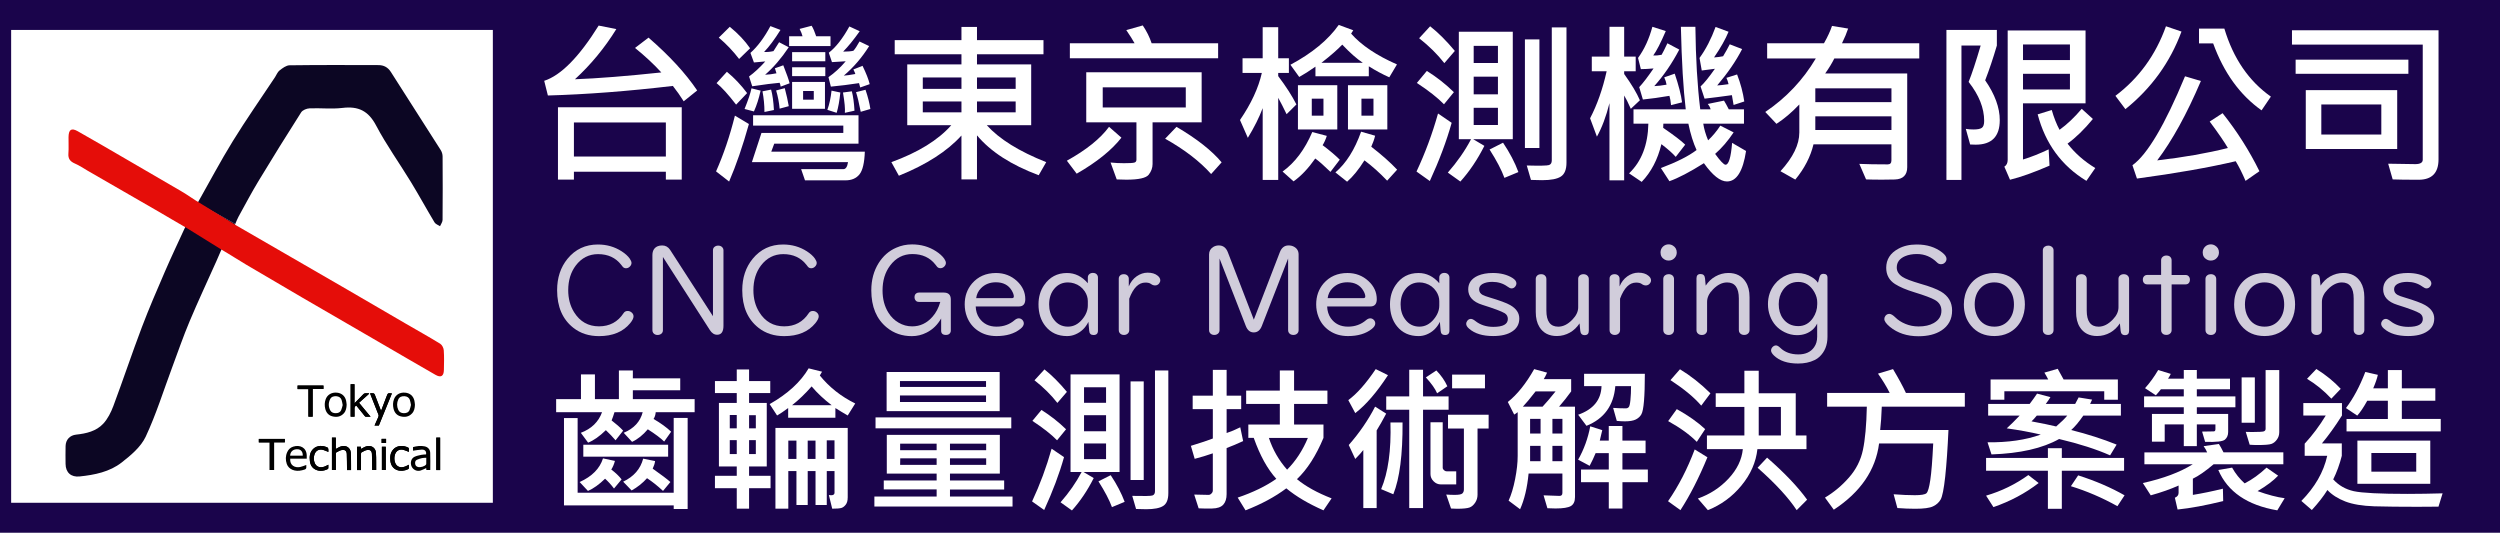 <?xml version="1.0" encoding="utf-8"?>
<!-- Generator: Adobe Illustrator 16.0.0, SVG Export Plug-In . SVG Version: 6.00 Build 0)  -->
<!DOCTYPE svg PUBLIC "-//W3C//DTD SVG 1.1//EN" "http://www.w3.org/Graphics/SVG/1.1/DTD/svg11.dtd">
<svg version="1.1" xmlns="http://www.w3.org/2000/svg" xmlns:xlink="http://www.w3.org/1999/xlink" x="0px" y="0px"
	 width="336.332px" height="71.667px" viewBox="0 0 336.332 71.667" enable-background="new 0 0 336.332 71.667"
	 xml:space="preserve">
<g id="圖層_1">
	<g id="圖層_1_1_">
		<rect x="0" fill="#1A044B" width="336.332" height="71.667"/>
	</g>
	<g>
		<g opacity="0.8">
			<path fill="#FFFFFF" d="M80.438,32.893c1.178,0,2.243,0.303,3.195,0.916c0.488,0.314,0.852,0.646,1.094,0.994
				c0.153,0.227,0.231,0.417,0.231,0.575c0,0.175-0.078,0.346-0.231,0.494c-0.146,0.144-0.317,0.217-0.509,0.217
				c-0.17,0-0.314-0.062-0.428-0.184c-0.018-0.016-0.085-0.109-0.212-0.273c-0.753-0.963-1.79-1.443-3.117-1.443
				c-1.231,0-2.233,0.518-3.007,1.542c-0.675,0.899-1.011,2.003-1.011,3.313c0,1.131,0.265,2.117,0.788,2.957
				c0.796,1.271,1.912,1.904,3.355,1.904c1.425,0,2.528-0.594,3.305-1.775c0.125-0.2,0.31-0.293,0.551-0.293
				c0.198,0,0.379,0.067,0.544,0.211c0.164,0.143,0.246,0.318,0.246,0.521c0,0.235-0.146,0.535-0.443,0.903
				c-0.961,1.172-2.36,1.749-4.201,1.749c-1.348,0-2.499-0.369-3.451-1.116c-1.458-1.144-2.186-2.831-2.186-5.063
				c0-1.668,0.463-3.078,1.396-4.223C77.395,33.533,78.762,32.893,80.438,32.893z"/>
			<path fill="#FFFFFF" d="M95.917,42.539v-8.876c0-0.176,0.059-0.318,0.179-0.429c0.144-0.125,0.318-0.192,0.527-0.192
				c0.27,0,0.472,0.105,0.605,0.298c0.066,0.091,0.102,0.202,0.102,0.319v10.166c0,0.805-0.285,1.209-0.854,1.209
				c-0.383,0-0.711-0.209-0.978-0.632l-6.314-9.83v9.849c0,0.186-0.063,0.338-0.188,0.455c-0.148,0.125-0.327,0.189-0.535,0.189
				c-0.253,0-0.444-0.096-0.584-0.279c-0.069-0.103-0.107-0.217-0.107-0.363V34.333c0-0.604,0.238-1.007,0.716-1.208
				c0.171-0.068,0.369-0.105,0.601-0.105c0.448,0,0.804,0.201,1.063,0.59L95.917,42.539z"/>
			<path fill="#FFFFFF" d="M105.352,32.893c1.179,0,2.246,0.303,3.198,0.916c0.487,0.314,0.854,0.646,1.093,0.994
				c0.153,0.227,0.231,0.417,0.231,0.575c0,0.175-0.078,0.346-0.231,0.494c-0.146,0.144-0.317,0.217-0.509,0.217
				c-0.169,0-0.313-0.062-0.428-0.184c-0.017-0.016-0.087-0.109-0.212-0.273c-0.752-0.963-1.79-1.443-3.116-1.443
				c-1.233,0-2.233,0.518-3.01,1.542c-0.674,0.899-1.01,2.003-1.01,3.313c0,1.131,0.263,2.117,0.79,2.957
				c0.792,1.271,1.911,1.904,3.354,1.904c1.425,0,2.524-0.594,3.303-1.775c0.127-0.2,0.311-0.293,0.551-0.293
				c0.198,0,0.379,0.067,0.542,0.211c0.164,0.143,0.247,0.318,0.247,0.521c0,0.235-0.15,0.535-0.443,0.903
				c-0.959,1.172-2.359,1.749-4.202,1.749c-1.348,0-2.499-0.369-3.453-1.116c-1.458-1.144-2.188-2.831-2.188-5.063
				c0-1.668,0.467-3.078,1.399-4.223C102.313,33.533,103.676,32.893,105.352,32.893z"/>
			<path fill="#FFFFFF" d="M126.502,40.619h-2.876c-0.16,0-0.29-0.041-0.396-0.145c-0.132-0.129-0.197-0.294-0.197-0.504
				c0-0.262,0.105-0.442,0.312-0.547c0.083-0.041,0.176-0.063,0.281-0.063h3.346c0.63,0,0.944,0.31,0.944,0.938v4.188
				c0,0.104-0.023,0.196-0.074,0.279c-0.109,0.199-0.304,0.296-0.583,0.296c-0.427,0-0.644-0.192-0.644-0.575v-1.646
				c-0.478,0.854-1.13,1.49-1.956,1.904c-0.626,0.321-1.288,0.478-1.989,0.478c-1.293,0-2.414-0.382-3.355-1.153
				c-1.398-1.133-2.096-2.799-2.096-5.005c0-1.403,0.331-2.628,0.993-3.683c0.598-0.943,1.38-1.634,2.351-2.053
				c0.674-0.301,1.389-0.448,2.146-0.448c1.194,0,2.269,0.307,3.221,0.924c0.484,0.311,0.847,0.646,1.095,0.993
				c0.153,0.222,0.229,0.414,0.229,0.576c0,0.174-0.077,0.342-0.229,0.494c-0.148,0.143-0.319,0.215-0.51,0.215
				c-0.177,0-0.32-0.062-0.436-0.183c-0.013-0.021-0.082-0.114-0.215-0.276c-0.744-0.963-1.782-1.445-3.115-1.445
				c-1.233,0-2.232,0.517-3,1.549c-0.681,0.901-1.019,2.021-1.019,3.344c0,1.163,0.266,2.162,0.791,2.993
				c0.355,0.579,0.813,1.027,1.374,1.348c0.56,0.327,1.167,0.496,1.823,0.496c1.074,0,1.989-0.441,2.744-1.309
				C125.923,42.082,126.268,41.421,126.502,40.619z"/>
			<path fill="#FFFFFF" d="M131.264,41.226c0.021,0.605,0.181,1.127,0.479,1.561c0.537,0.771,1.311,1.158,2.323,1.158
				c0.938,0,1.754-0.287,2.449-0.888c0.185-0.151,0.363-0.229,0.544-0.229c0.184,0,0.339,0.067,0.479,0.209
				c0.131,0.137,0.197,0.295,0.197,0.485c0,0.241-0.152,0.481-0.463,0.728c-0.81,0.646-1.881,0.963-3.215,0.963
				c-0.954,0-1.781-0.238-2.479-0.713c-0.687-0.463-1.183-1.09-1.49-1.879c-0.202-0.521-0.304-1.08-0.304-1.676
				c0-1.094,0.328-2.029,0.987-2.806c0.811-0.937,1.885-1.41,3.224-1.41c1.095,0,2.032,0.358,2.813,1.076
				c0.75,0.688,1.128,1.506,1.128,2.444c0,0.648-0.286,0.979-0.854,0.979L131.264,41.226L131.264,41.226z M131.327,40.111h4.801
				c0.177,0,0.266-0.072,0.266-0.222c0-0.22-0.095-0.488-0.281-0.804c-0.442-0.742-1.156-1.109-2.136-1.109
				c-0.814,0-1.485,0.271-2.006,0.805C131.613,39.142,131.398,39.587,131.327,40.111z"/>
			<path fill="#FFFFFF" d="M146.348,38.104v-0.772c0-0.164,0.053-0.297,0.156-0.41c0.132-0.137,0.306-0.209,0.524-0.209
				c0.302,0,0.511,0.119,0.624,0.351c0.041,0.08,0.059,0.174,0.059,0.274v7.142c0,0.394-0.199,0.591-0.602,0.591
				c-0.355,0-0.547-0.189-0.575-0.561l-0.106-1.207c-0.395,0.804-0.983,1.369-1.767,1.691c-0.352,0.147-0.719,0.221-1.104,0.221
				c-1.22,0-2.187-0.438-2.899-1.318c-0.632-0.781-0.946-1.762-0.946-2.947c0-0.992,0.252-1.851,0.754-2.591
				c0.745-1.088,1.771-1.629,3.073-1.629C144.629,36.726,145.563,37.191,146.348,38.104z M146.348,41.089v-0.572
				c0-0.462-0.137-0.898-0.412-1.316c-0.351-0.525-0.828-0.887-1.43-1.076c-0.273-0.086-0.55-0.131-0.831-0.131
				c-0.741,0-1.344,0.274-1.816,0.828c-0.478,0.555-0.716,1.264-0.716,2.131c0,0.781,0.201,1.448,0.602,1.994
				c0.48,0.664,1.128,0.997,1.931,0.997c0.729,0,1.368-0.321,1.915-0.972C146.093,42.373,146.348,41.75,146.348,41.089z"/>
			<path fill="#FFFFFF" d="M151.921,40.184v4.235c0,0.16-0.052,0.297-0.156,0.412c-0.137,0.152-0.325,0.232-0.557,0.232
				c-0.255,0-0.449-0.096-0.583-0.273c-0.078-0.099-0.115-0.225-0.115-0.373v-6.935c0-0.11,0.024-0.204,0.073-0.292
				c0.124-0.201,0.322-0.303,0.603-0.303c0.253,0,0.441,0.088,0.568,0.262c0.068,0.096,0.106,0.205,0.106,0.338v1.047
				c0.229-0.572,0.578-1.018,1.046-1.352c0.473-0.332,0.968-0.5,1.481-0.5c0.57,0,1.021,0.133,1.348,0.402
				c0.241,0.192,0.361,0.401,0.361,0.633c0,0.15-0.057,0.297-0.171,0.436c-0.143,0.167-0.319,0.247-0.534,0.247
				c-0.186,0-0.373-0.063-0.561-0.205c-0.169-0.125-0.412-0.181-0.73-0.181C153.182,38.011,152.458,38.735,151.921,40.184z"/>
			<path fill="#FFFFFF" d="M164.069,34.779v9.639c0,0.158-0.051,0.297-0.154,0.414c-0.137,0.15-0.325,0.229-0.562,0.229
				c-0.25,0-0.444-0.097-0.581-0.272c-0.078-0.099-0.114-0.223-0.114-0.371V34.235c0-0.443,0.192-0.78,0.574-1.017
				c0.22-0.132,0.468-0.201,0.741-0.201c0.567,0,0.971,0.305,1.208,0.909l3.499,9.078l3.501-9.078
				c0.236-0.604,0.627-0.909,1.168-0.909c0.271,0,0.502,0.053,0.699,0.156c0.438,0.227,0.657,0.584,0.657,1.062v10.183
				c0,0.182-0.062,0.332-0.188,0.455c-0.132,0.125-0.304,0.188-0.519,0.188c-0.271,0-0.474-0.099-0.607-0.296
				c-0.063-0.102-0.098-0.212-0.098-0.35v-9.639l-3.537,9.081c-0.223,0.576-0.586,0.864-1.084,0.864
				c-0.488,0-0.844-0.288-1.069-0.864L164.069,34.779z"/>
			<path fill="#FFFFFF" d="M178.545,41.226c0.022,0.605,0.183,1.127,0.477,1.561c0.539,0.771,1.314,1.158,2.327,1.158
				c0.938,0,1.754-0.287,2.45-0.888c0.181-0.151,0.365-0.229,0.543-0.229c0.181,0,0.341,0.067,0.478,0.209
				c0.134,0.137,0.197,0.295,0.197,0.485c0,0.241-0.154,0.481-0.458,0.728c-0.813,0.646-1.882,0.963-3.214,0.963
				c-0.953,0-1.784-0.238-2.484-0.713c-0.684-0.463-1.181-1.09-1.484-1.879c-0.205-0.521-0.307-1.08-0.307-1.676
				c0-1.094,0.33-2.029,0.988-2.806c0.812-0.937,1.885-1.41,3.224-1.41c1.097,0,2.033,0.358,2.813,1.076
				c0.751,0.688,1.126,1.506,1.126,2.444c0,0.648-0.286,0.979-0.854,0.979L178.545,41.226L178.545,41.226z M178.612,40.111h4.802
				c0.176,0,0.263-0.072,0.263-0.222c0-0.22-0.092-0.488-0.279-0.804c-0.443-0.742-1.155-1.109-2.139-1.109
				c-0.815,0-1.484,0.271-2.005,0.805C178.898,39.142,178.682,39.587,178.612,40.111z"/>
			<path fill="#FFFFFF" d="M193.631,38.104v-0.772c0-0.164,0.053-0.297,0.16-0.41c0.129-0.137,0.303-0.209,0.524-0.209
				c0.302,0,0.504,0.119,0.622,0.351c0.038,0.08,0.058,0.174,0.058,0.274v7.142c0,0.394-0.201,0.591-0.599,0.591
				c-0.357,0-0.555-0.189-0.58-0.561l-0.106-1.207c-0.396,0.804-0.982,1.369-1.764,1.691c-0.353,0.147-0.721,0.221-1.104,0.221
				c-1.221,0-2.188-0.438-2.9-1.318c-0.63-0.781-0.942-1.762-0.942-2.947c0-0.992,0.25-1.851,0.754-2.591
				c0.744-1.088,1.771-1.629,3.074-1.629C191.912,36.726,192.849,37.191,193.631,38.104z M193.631,41.089v-0.572
				c0-0.462-0.138-0.898-0.412-1.316c-0.351-0.525-0.827-0.887-1.429-1.076c-0.276-0.086-0.555-0.131-0.83-0.131
				c-0.74,0-1.348,0.274-1.818,0.828c-0.475,0.555-0.716,1.264-0.716,2.131c0,0.781,0.198,1.448,0.602,1.994
				c0.481,0.664,1.127,0.997,1.932,0.997c0.728,0,1.369-0.321,1.916-0.972C193.379,42.373,193.631,41.75,193.631,41.089z"/>
			<path fill="#FFFFFF" d="M200.837,36.726c1.046,0,1.927,0.225,2.636,0.667c0.36,0.228,0.535,0.47,0.535,0.731
				c0,0.146-0.045,0.283-0.14,0.401c-0.133,0.183-0.308,0.277-0.518,0.277c-0.143,0-0.333-0.087-0.568-0.263
				c-0.576-0.414-1.252-0.619-2.023-0.619c-0.531,0-0.967,0.093-1.309,0.281c-0.308,0.176-0.458,0.414-0.458,0.713
				c0,0.342,0.164,0.596,0.491,0.773c0.153,0.08,0.427,0.184,0.824,0.301c1.438,0.43,2.396,0.78,2.878,1.063
				c0.808,0.466,1.212,1.068,1.212,1.801c0,0.743-0.313,1.318-0.941,1.732c-0.622,0.422-1.484,0.625-2.579,0.625
				c-1.4,0-2.478-0.33-3.239-0.994c-0.257-0.215-0.387-0.442-0.387-0.659c0-0.128,0.044-0.257,0.132-0.374
				c0.13-0.191,0.302-0.281,0.509-0.281c0.151,0,0.354,0.096,0.592,0.284c0.66,0.526,1.469,0.789,2.428,0.789
				c1.296,0,1.944-0.354,1.944-1.063c0-0.332-0.135-0.586-0.416-0.767c-0.426-0.257-1.427-0.632-3.019-1.134
				c-1.26-0.395-1.896-1.092-1.896-2.084c0-0.836,0.438-1.445,1.311-1.838C199.382,36.85,200.05,36.726,200.837,36.726z"/>
			<path fill="#FFFFFF" d="M212.5,43.507c-0.345,0.521-0.772,0.935-1.282,1.228c-0.56,0.315-1.152,0.472-1.774,0.472
				c-1.053,0-1.828-0.401-2.335-1.205c-0.334-0.533-0.5-1.217-0.5-2.039v-4.447c0-0.109,0.025-0.209,0.08-0.305
				c0.129-0.215,0.341-0.324,0.644-0.324c0.26,0,0.454,0.086,0.589,0.27c0.081,0.1,0.117,0.221,0.117,0.363v4.264
				c0,1.443,0.531,2.164,1.598,2.164c0.654,0,1.297-0.32,1.911-0.963c0.512-0.525,0.77-1.076,0.77-1.641v-3.826
				c0-0.166,0.051-0.307,0.164-0.421c0.138-0.14,0.314-0.21,0.542-0.21c0.271,0,0.479,0.096,0.614,0.292
				c0.07,0.096,0.109,0.204,0.109,0.339v6.975c0,0.393-0.186,0.592-0.555,0.592c-0.357,0-0.549-0.192-0.592-0.578L212.5,43.507z"/>
			<path fill="#FFFFFF" d="M217.951,40.184v4.235c0,0.16-0.05,0.297-0.155,0.412c-0.138,0.152-0.324,0.232-0.558,0.232
				c-0.256,0-0.449-0.096-0.591-0.273c-0.068-0.099-0.107-0.225-0.107-0.373v-6.935c0-0.11,0.018-0.204,0.07-0.292
				c0.117-0.201,0.323-0.303,0.602-0.303c0.249,0,0.44,0.088,0.568,0.262c0.071,0.096,0.105,0.205,0.105,0.338v1.047
				c0.229-0.572,0.578-1.018,1.041-1.352c0.471-0.332,0.966-0.5,1.483-0.5c0.567,0,1.018,0.133,1.343,0.402
				c0.243,0.192,0.367,0.401,0.367,0.633c0,0.15-0.058,0.297-0.177,0.436c-0.143,0.167-0.32,0.247-0.531,0.247
				c-0.188,0-0.372-0.063-0.56-0.205c-0.17-0.12-0.414-0.178-0.735-0.178C219.214,38.011,218.487,38.735,217.951,40.184z"/>
			<path fill="#FFFFFF" d="M224.486,32.874c0.197,0,0.388,0.053,0.569,0.164c0.351,0.212,0.523,0.522,0.523,0.927
				c0,0.281-0.093,0.523-0.277,0.732c-0.22,0.244-0.491,0.359-0.823,0.359c-0.185,0-0.35-0.037-0.504-0.121
				c-0.387-0.209-0.579-0.53-0.579-0.967c0-0.316,0.109-0.586,0.334-0.799C223.946,32.972,224.195,32.874,224.486,32.874z
				 M225.21,37.533v6.87c0,0.138-0.031,0.257-0.109,0.364c-0.128,0.197-0.335,0.297-0.614,0.297c-0.274,0-0.483-0.102-0.625-0.297
				c-0.06-0.107-0.099-0.225-0.099-0.364v-6.87c0-0.214,0.083-0.385,0.253-0.506c0.134-0.095,0.29-0.143,0.47-0.143
				c0.209,0,0.385,0.061,0.521,0.178C225.143,37.191,225.21,37.352,225.21,37.533z"/>
			<path fill="#FFFFFF" d="M229.472,38.428c0.35-0.526,0.77-0.935,1.286-1.226c0.557-0.318,1.149-0.478,1.775-0.478
				c1.045,0,1.823,0.409,2.331,1.218c0.338,0.53,0.506,1.208,0.506,2.027v4.447c0,0.123-0.03,0.221-0.081,0.315
				c-0.138,0.222-0.354,0.33-0.646,0.33c-0.259,0-0.454-0.097-0.593-0.272c-0.078-0.1-0.119-0.224-0.119-0.373V40.16
				c0-1.439-0.526-2.164-1.581-2.164c-0.663,0-1.308,0.322-1.921,0.963c-0.515,0.526-0.77,1.08-0.77,1.646v3.815
				c0,0.172-0.054,0.314-0.164,0.429c-0.129,0.146-0.312,0.217-0.54,0.217c-0.279,0-0.482-0.099-0.623-0.296
				c-0.066-0.094-0.101-0.205-0.101-0.35v-6.969c0-0.392,0.187-0.586,0.547-0.586c0.358,0,0.559,0.19,0.6,0.569L229.472,38.428z"/>
			<path fill="#FFFFFF" d="M244.575,38.041l0.203-0.756c0.085-0.304,0.254-0.449,0.511-0.449c0.378,0,0.567,0.168,0.567,0.519v7.967
				c0,1.111-0.362,2.009-1.091,2.688c-0.173,0.164-0.388,0.311-0.653,0.436c-0.641,0.313-1.377,0.461-2.213,0.461
				c-1.422,0-2.508-0.363-3.256-1.091c-0.253-0.249-0.379-0.472-0.379-0.677c0-0.135,0.047-0.268,0.14-0.387
				c0.159-0.188,0.334-0.283,0.526-0.283c0.157,0,0.349,0.105,0.573,0.322c0.606,0.59,1.424,0.888,2.44,0.888
				c0.961,0,1.667-0.323,2.118-0.972c0.276-0.392,0.409-0.854,0.409-1.399v-1.782c-0.151,0.307-0.345,0.575-0.584,0.796
				c-0.572,0.509-1.272,0.767-2.116,0.767c-0.575,0-1.135-0.129-1.673-0.395c-0.942-0.459-1.603-1.195-1.973-2.203
				c-0.186-0.492-0.275-1.02-0.275-1.576c0-1.022,0.302-1.92,0.913-2.682c0.449-0.563,1.003-0.973,1.659-1.232
				c0.453-0.178,0.909-0.27,1.38-0.27c0.735,0,1.396,0.191,1.974,0.568C244.104,37.494,244.36,37.742,244.575,38.041z
				 M244.478,40.919v-0.267c0-0.429-0.123-0.872-0.366-1.319c-0.517-0.934-1.243-1.403-2.186-1.403
				c-0.869,0-1.558,0.364-2.066,1.088c-0.374,0.532-0.564,1.168-0.564,1.899c0,0.75,0.179,1.381,0.539,1.893
				c0.504,0.709,1.198,1.063,2.093,1.063c0.815,0,1.475-0.365,1.979-1.1C244.282,42.21,244.478,41.595,244.478,40.919z"/>
			<path fill="#FFFFFF" d="M257.881,32.893c1.365,0,2.5,0.359,3.417,1.083c0.379,0.3,0.571,0.579,0.571,0.848
				c0,0.186-0.064,0.34-0.189,0.477c-0.146,0.164-0.333,0.242-0.556,0.242c-0.193,0-0.361-0.068-0.506-0.209
				c-0.771-0.771-1.674-1.159-2.722-1.159c-0.612,0-1.147,0.1-1.595,0.288c-0.751,0.32-1.124,0.828-1.124,1.529
				c0,0.495,0.252,0.912,0.747,1.245c0.387,0.267,1.197,0.573,2.425,0.935c1.285,0.363,2.213,0.721,2.782,1.059
				c0.993,0.591,1.492,1.438,1.492,2.549c0,1.168-0.482,2.059-1.447,2.686c-0.797,0.517-1.826,0.77-3.084,0.77
				c-1.528,0-2.813-0.423-3.848-1.271c-0.494-0.406-0.74-0.76-0.74-1.049c0-0.152,0.045-0.287,0.146-0.422
				c0.132-0.175,0.313-0.267,0.533-0.267c0.217,0,0.492,0.164,0.815,0.485c0.347,0.348,0.792,0.633,1.348,0.865
				c0.55,0.227,1.142,0.342,1.771,0.342c0.814,0,1.486-0.149,2.021-0.451c0.692-0.389,1.047-0.938,1.047-1.664
				c0-0.645-0.298-1.137-0.9-1.463c-0.477-0.268-1.384-0.604-2.719-1.014c-1.11-0.336-1.982-0.709-2.622-1.113
				c-0.792-0.51-1.186-1.236-1.186-2.188c0-1.116,0.543-1.972,1.624-2.556C256.083,33.077,256.914,32.893,257.881,32.893z"/>
			<path fill="#FFFFFF" d="M268.315,36.726c1.186,0,2.157,0.391,2.921,1.167c0.778,0.81,1.177,1.825,1.177,3.062
				c0,0.76-0.152,1.444-0.451,2.069c-0.397,0.802-0.983,1.388-1.753,1.769c-0.574,0.281-1.206,0.416-1.908,0.416
				c-1.321,0-2.365-0.463-3.134-1.396c-0.646-0.772-0.964-1.728-0.964-2.862c0-0.857,0.205-1.634,0.61-2.316
				c0.538-0.909,1.327-1.496,2.354-1.766C267.523,36.774,267.911,36.726,268.315,36.726z M268.294,37.992
				c-0.729,0-1.335,0.25-1.822,0.75c-0.539,0.553-0.813,1.293-0.813,2.219c0,0.627,0.139,1.184,0.4,1.674
				c0.485,0.871,1.234,1.311,2.249,1.311c0.799,0,1.45-0.287,1.948-0.888c0.463-0.554,0.686-1.251,0.686-2.097
				c0-0.916-0.268-1.656-0.813-2.219C269.649,38.242,269.035,37.992,268.294,37.992z"/>
			<path fill="#FFFFFF" d="M276.271,33.677v10.741c0,0.158-0.049,0.297-0.154,0.414c-0.135,0.15-0.325,0.229-0.565,0.229
				c-0.276,0-0.485-0.099-0.626-0.296c-0.064-0.094-0.098-0.205-0.098-0.35v-10.74c0-0.205,0.082-0.367,0.252-0.492
				c0.131-0.092,0.289-0.141,0.47-0.141c0.204,0,0.379,0.06,0.521,0.189C276.203,33.339,276.271,33.49,276.271,33.677z"/>
			<path fill="#FFFFFF" d="M285.194,43.507c-0.346,0.521-0.771,0.935-1.281,1.228c-0.563,0.315-1.149,0.472-1.78,0.472
				c-1.05,0-1.826-0.401-2.332-1.205c-0.338-0.533-0.5-1.217-0.5-2.039v-4.447c0-0.109,0.025-0.209,0.08-0.305
				c0.129-0.215,0.341-0.324,0.644-0.324c0.254,0,0.447,0.086,0.593,0.27c0.076,0.1,0.116,0.221,0.116,0.363v4.264
				c0,1.443,0.53,2.164,1.595,2.164c0.655,0,1.297-0.32,1.914-0.963c0.512-0.525,0.763-1.076,0.763-1.641v-3.826
				c0-0.166,0.055-0.307,0.167-0.421c0.137-0.14,0.317-0.21,0.543-0.21c0.271,0,0.478,0.096,0.614,0.292
				c0.065,0.096,0.104,0.204,0.104,0.339v6.975c0,0.393-0.184,0.592-0.552,0.592c-0.355,0-0.55-0.192-0.587-0.578L285.194,43.507z"
				/>
			<path fill="#FFFFFF" d="M290.74,36.996v-1.975c0-0.186,0.062-0.336,0.187-0.45c0.139-0.128,0.308-0.196,0.532-0.196
				c0.307,0,0.524,0.121,0.637,0.363c0.039,0.084,0.057,0.182,0.057,0.283v1.975h1.887c0.165,0,0.296,0.053,0.394,0.158
				c0.121,0.122,0.182,0.28,0.182,0.471c0,0.252-0.09,0.442-0.278,0.563c-0.092,0.046-0.19,0.071-0.296,0.071h-1.887v6.15
				c0,0.184-0.062,0.334-0.189,0.45c-0.129,0.13-0.3,0.197-0.524,0.197c-0.313,0-0.527-0.122-0.646-0.368
				c-0.037-0.084-0.053-0.173-0.053-0.281v-6.15h-1.885c-0.107,0-0.198-0.021-0.272-0.062c-0.201-0.11-0.305-0.301-0.305-0.575
				c0-0.228,0.081-0.398,0.239-0.521c0.086-0.072,0.201-0.111,0.338-0.111h1.889v0.008H290.74z"/>
			<path fill="#FFFFFF" d="M297.435,32.874c0.192,0,0.382,0.053,0.565,0.164c0.347,0.212,0.522,0.522,0.522,0.927
				c0,0.281-0.093,0.523-0.281,0.732c-0.217,0.244-0.492,0.359-0.822,0.359c-0.179,0-0.351-0.037-0.502-0.121
				c-0.387-0.209-0.581-0.53-0.581-0.967c0-0.316,0.113-0.586,0.338-0.799C296.888,32.972,297.138,32.874,297.435,32.874z
				 M298.154,37.533v6.87c0,0.138-0.036,0.257-0.11,0.364c-0.123,0.197-0.338,0.297-0.608,0.297c-0.286,0-0.49-0.102-0.628-0.297
				c-0.066-0.107-0.1-0.225-0.1-0.364v-6.87c0-0.214,0.085-0.385,0.256-0.506c0.129-0.095,0.289-0.143,0.469-0.143
				c0.199,0,0.38,0.061,0.518,0.178C298.085,37.191,298.154,37.352,298.154,37.533z"/>
			<path fill="#FFFFFF" d="M304.671,36.726c1.184,0,2.159,0.391,2.922,1.167c0.782,0.81,1.172,1.825,1.172,3.062
				c0,0.76-0.147,1.444-0.449,2.069c-0.394,0.802-0.975,1.388-1.749,1.769c-0.57,0.281-1.207,0.416-1.902,0.416
				c-1.323,0-2.37-0.463-3.141-1.396c-0.643-0.772-0.96-1.728-0.96-2.862c0-0.857,0.199-1.634,0.606-2.316
				c0.536-0.909,1.326-1.496,2.349-1.766C303.879,36.774,304.268,36.726,304.671,36.726z M304.649,37.992
				c-0.731,0-1.336,0.25-1.814,0.75c-0.542,0.553-0.816,1.293-0.816,2.219c0,0.627,0.13,1.184,0.4,1.674
				c0.479,0.871,1.232,1.311,2.243,1.311c0.799,0,1.448-0.287,1.948-0.888c0.459-0.554,0.688-1.251,0.688-2.097
				c0-0.916-0.27-1.656-0.813-2.219C306.007,38.242,305.395,37.992,304.649,37.992z"/>
			<path fill="#FFFFFF" d="M312.188,38.428c0.346-0.526,0.769-0.935,1.278-1.226c0.561-0.318,1.15-0.478,1.777-0.478
				c1.046,0,1.824,0.409,2.335,1.218c0.33,0.53,0.502,1.208,0.502,2.027v4.447c0,0.123-0.026,0.221-0.084,0.315
				c-0.133,0.222-0.342,0.33-0.638,0.33c-0.26,0-0.454-0.097-0.593-0.272c-0.077-0.1-0.119-0.224-0.119-0.373V40.16
				c0-1.439-0.527-2.164-1.584-2.164c-0.66,0-1.303,0.322-1.924,0.963c-0.509,0.526-0.766,1.08-0.766,1.646v3.815
				c0,0.172-0.054,0.314-0.163,0.429c-0.133,0.146-0.311,0.217-0.542,0.217c-0.277,0-0.479-0.099-0.627-0.296
				c-0.064-0.094-0.095-0.205-0.095-0.35v-6.969c0-0.392,0.186-0.586,0.549-0.586c0.357,0,0.552,0.19,0.595,0.569L312.188,38.428z"
				/>
			<path fill="#FFFFFF" d="M323.928,36.726c1.042,0,1.923,0.225,2.635,0.667c0.357,0.228,0.535,0.47,0.535,0.731
				c0,0.146-0.046,0.283-0.143,0.401c-0.137,0.183-0.308,0.277-0.519,0.277c-0.142,0-0.333-0.087-0.57-0.263
				c-0.575-0.414-1.246-0.619-2.02-0.619c-0.531,0-0.968,0.093-1.309,0.281c-0.308,0.176-0.453,0.414-0.453,0.713
				c0,0.342,0.161,0.596,0.491,0.773c0.146,0.08,0.418,0.184,0.818,0.301c1.437,0.43,2.394,0.78,2.873,1.063
				c0.813,0.466,1.218,1.068,1.218,1.801c0,0.743-0.31,1.318-0.944,1.732c-0.622,0.422-1.484,0.625-2.578,0.625
				c-1.396,0-2.476-0.33-3.237-0.994c-0.257-0.215-0.382-0.442-0.382-0.659c0-0.128,0.041-0.257,0.127-0.374
				c0.131-0.191,0.298-0.281,0.51-0.281c0.151,0,0.354,0.096,0.596,0.284c0.651,0.526,1.464,0.789,2.424,0.789
				c1.296,0,1.949-0.354,1.949-1.063c0-0.332-0.14-0.586-0.422-0.767c-0.419-0.257-1.426-0.632-3.015-1.134
				c-1.262-0.395-1.896-1.092-1.896-2.084c0-0.836,0.439-1.445,1.308-1.838C322.47,36.85,323.138,36.726,323.928,36.726z"/>
		</g>
		<g>
			<path fill="#FFFFFF" d="M93.793,12.17l-1.814,1.458c-0.443-0.712-0.93-1.401-1.458-2.067c-6.049,0.712-11.652,1.141-16.813,1.286
				l-0.495-1.975c2.251-0.729,4.692-3.204,7.327-7.431l2.377,0.471c-1.563,2.527-3.419,4.778-5.57,6.752
				c3.07-0.115,6.943-0.421,11.622-0.919c-0.973-1.072-2.151-2.169-3.537-3.295l1.814-1.389C90.058,7.496,92.239,9.866,93.793,12.17
				z M91.716,24.159H89.58v-1.057H77.211v1.057h-2.147v-9.727h16.652V24.159z M89.58,21.058v-4.582H77.211v4.582H89.58z"/>
			<path fill="#FFFFFF" d="M100.753,16.684c-0.835,2.985-1.724,5.565-2.664,7.739l-1.757-1.366c1.002-2.245,1.849-4.743,2.538-7.5
				L100.753,16.684z M100.512,12.526l-1.481,1.551c-1.063-1.379-1.939-2.343-2.629-2.894l1.39-1.527
				C98.793,10.482,99.7,11.439,100.512,12.526z M100.914,6.497l-1.481,1.435c-0.796-1.049-1.707-2.005-2.732-2.87l1.48-1.459
				C99.313,4.529,100.225,5.494,100.914,6.497z M102.326,12.193c-0.23,1.049-0.528,1.982-0.896,2.801l-1.263-0.333
				c0.505-1.248,0.814-2.175,0.93-2.779L102.326,12.193z M106.23,11.206l-1.206,0.448c-0.016-0.168-0.062-0.341-0.138-0.517
				c-0.827,0.069-2.056,0.226-3.686,0.471l-0.426-1.321c0.696-0.505,1.425-1.178,2.183-2.021c-0.919,0.091-1.43,0.137-1.528,0.137
				l-0.471-1.286c0.972-0.866,1.868-2.067,2.688-3.606l1.355,0.517c-0.774,1.248-1.509,2.235-2.205,2.963
				c0.42,0.022,0.842-0.016,1.263-0.115l0.758-1.194l1.297,0.677c-0.994,1.486-2.055,2.718-3.181,3.698
				c0.505-0.023,1.014-0.087,1.527-0.195c-0.092-0.321-0.161-0.547-0.207-0.678l1.125-0.402
				C105.833,9.931,106.116,10.739,106.23,11.206z M116.348,20.404c-0.053,1.516-0.297,2.538-0.729,3.066
				c-0.434,0.528-1.056,0.792-1.866,0.792h-5.455l-0.518-1.504h5.674c0.329,0,0.54-0.314,0.632-0.942h-12.932l1.286-3.927h11.014
				v-0.987h-12.139v-1.39h14.183v3.813h-11.335l-0.402,1.079H116.348z M104.118,14.8l-1.275,0.264c0-0.912-0.088-1.837-0.264-2.779
				l1.159-0.23C103.93,12.745,104.056,13.659,104.118,14.8z M106.116,14.283l-1.229,0.333c-0.077-0.842-0.234-1.658-0.471-2.446
				l1.16-0.31C105.813,12.756,105.993,13.564,106.116,14.283z M111.731,6.199h-5.568V4.877h1.802
				c-0.062-0.268-0.191-0.597-0.39-0.987l1.618-0.425c0.207,0.337,0.409,0.808,0.608,1.412h1.93V6.199L111.731,6.199z
				 M111.031,8.242h-4.467V7.014h4.467V8.242z M111.031,10.241h-4.467V9.047h4.467V10.241z M110.985,14.639h-4.421v-3.618h4.421
				V14.639z M109.48,13.411v-1.172h-1.436v1.172H109.48z M113.052,12.446c-0.115,1.118-0.28,2.028-0.494,2.733l-1.252-0.402
				c0.269-0.735,0.456-1.596,0.563-2.583L113.052,12.446z M117.002,11.32l-1.275,0.448l-0.16-0.585
				c-1.303,0.199-2.565,0.355-3.79,0.471l-0.321-1.275c0.812-0.558,1.585-1.27,2.319-2.136l-1.85,0.115L111.5,7.095
				c0.957-0.743,1.879-1.922,2.768-3.537l1.391,0.643c-0.782,1.11-1.524,2.025-2.229,2.745c0.581,0,1.041-0.039,1.378-0.115
				c0.221-0.237,0.497-0.655,0.826-1.252l1.298,0.621c-0.958,1.531-2.094,2.855-3.411,3.973c0.329-0.015,0.847-0.087,1.55-0.218
				c-0.015-0.092-0.103-0.294-0.263-0.609l1.229-0.493C116.527,9.855,116.849,10.677,117.002,11.32z M114.958,14.892l-1.297,0.287
				c0.053-0.513-0.03-1.424-0.253-2.733l1.193-0.161C114.778,12.967,114.896,13.835,114.958,14.892z M117.094,14.662l-1.298,0.379
				c-0.229-1.172-0.44-2.052-0.631-2.642l1.274-0.322C116.762,13.02,116.979,13.881,117.094,14.662z"/>
			<path fill="#FFFFFF" d="M140.75,21.816l-1.01,1.757c-3.698-1.378-6.466-3.165-8.304-5.363v5.926h-2.09v-5.903
				c-1.9,2.106-4.705,3.909-8.417,5.409l-1.011-1.826c3.605-1.309,6.293-2.966,8.062-4.972h-5.925V8.667h7.292V7.301h-8.979V5.395
				h8.979V3.626h2.09v1.769h8.946v1.906h-8.946v1.366h7.292v8.177h-5.972C134.427,18.704,137.091,20.362,140.75,21.816z
				 M129.348,11.952v-1.528h-5.202v1.528H129.348z M129.348,15.11v-1.458h-5.202v1.458H129.348z M136.64,11.952v-1.528h-5.202v1.528
				H136.64z M136.64,15.11v-1.458h-5.202v1.458H136.64z"/>
			<path fill="#FFFFFF" d="M150.868,18.521c-1.31,1.677-3.314,3.292-6.018,4.846l-1.321-1.746c2.61-1.447,4.501-2.967,5.674-4.559
				L150.868,18.521z M163.878,7.841h-19.947V5.819h8.705c-0.246-0.452-0.616-1.041-1.114-1.768l2.216-0.631
				c0.521,0.773,0.92,1.573,1.194,2.399h8.945L163.878,7.841L163.878,7.841z M161.662,16.454h-6.604v5.616
				c0,0.512-0.174,0.992-0.522,1.436c-0.35,0.443-1.35,0.666-3.003,0.666c-0.391,0-0.823-0.011-1.298-0.034l-0.827-2.274
				c0.597,0.063,1.199,0.092,1.804,0.092c0.733,0,1.198-0.028,1.389-0.081s0.287-0.184,0.287-0.39v-5.03h-6.752V9.724h15.525
				L161.662,16.454L161.662,16.454z M159.526,14.456v-2.71h-11.173v2.71H159.526z M164.35,21.84l-1.413,1.572
				c-1.521-1.706-3.586-3.291-6.188-4.753l1.527-1.596C161.001,18.663,163.025,20.255,164.35,21.84z"/>
			<path fill="#FFFFFF" d="M174.409,14.053l-1.321,1.31c-0.413-0.857-0.786-1.592-1.125-2.205v11.047h-2.09v-9.657
				c-0.464,1.24-1.131,2.572-1.998,3.996l-1.056-2.4c1.5-2.189,2.48-4.299,2.938-6.328h-2.595V7.841h2.709v-4.18h2.09v4.18h1.437
				v1.975h-1.437v0.425C173.02,11.642,173.835,12.912,174.409,14.053z M180.243,21.483l-1.252,1.642
				c-0.881-0.857-1.563-1.458-2.045-1.803c-0.934,1.332-1.906,2.358-2.918,3.077l-1.48-1.32c1.654-1.188,2.987-2.958,3.997-5.317
				l1.953,0.517c-0.152,0.482-0.339,0.9-0.563,1.252C178.909,20.266,179.677,20.917,180.243,21.483z M187.938,8.667l-1.033,1.734
				c-0.926-0.414-1.844-0.908-2.756-1.482v1.344h-7.178V8.966c-0.826,0.582-1.554,1.045-2.183,1.39l-1.184-1.643
				c2.918-1.562,5.084-3.349,6.5-5.363l1.953,0.723l-0.287,0.449C183.134,6.076,185.189,7.458,187.938,8.667z M179.91,17.418h-5.295
				v-5.96h5.295V17.418z M178.049,15.558v-2.286h-1.572v2.285L178.049,15.558L178.049,15.558z M183.344,8.45
				c-0.826-0.551-1.748-1.367-2.768-2.446c-0.604,0.643-1.538,1.458-2.802,2.446H183.344z M187.96,22.827l-1.344,1.481
				c-1.003-1.056-2.021-1.968-3.055-2.733c-0.76,1.217-1.535,2.175-2.334,2.872l-1.572-1.252c1.441-1.225,2.594-3.05,3.457-5.478
				l1.885,0.54c-0.106,0.459-0.278,0.953-0.518,1.481C185.913,20.847,187.072,21.878,187.96,22.827z M186.641,17.418h-5.295v-5.96
				h5.295V17.418z M184.777,15.558v-2.286h-1.618v2.285L184.777,15.558L184.777,15.558z"/>
			<path fill="#FFFFFF" d="M195.297,16.522c-0.681,2.434-1.658,5.046-2.939,7.832l-1.791-1.275c1.172-2.503,2.138-5.106,2.895-7.809
				L195.297,16.522z M195.596,12.4l-1.332,1.63c-0.854-0.879-2.072-1.837-3.652-2.871l1.346-1.619
				C193.288,10.375,194.502,11.327,195.596,12.4z M195.723,6.853l-1.412,1.642c-0.92-1.178-2.047-2.296-3.39-3.353l1.48-1.607
				C193.516,4.414,194.619,5.521,195.723,6.853z M203.52,18.728h-5.328l1.506,0.896c-0.926,1.837-2.002,3.438-3.229,4.8
				l-1.688-1.205c1.265-1.44,2.307-2.936,3.123-4.49h-1.643V4.27h7.258L203.52,18.728L203.52,18.728z M201.521,8.472V6.175h-3.262
				v2.297H201.521z M201.521,12.687V10.31h-3.262v2.377H201.521z M201.521,16.821v-2.319h-3.262v2.319H201.521z M204.275,23.148
				l-1.881,0.781c-0.383-1.057-1.049-2.327-1.998-3.813l1.813-0.918C203.115,20.553,203.805,21.87,204.275,23.148z M207.102,19.91
				h-1.951V5.303h1.951V19.91z M210.743,21.885c0,0.919-0.251,1.541-0.754,1.866c-0.5,0.326-1.34,0.488-2.521,0.488
				c-0.35,0-0.853-0.011-1.504-0.035l-0.563-1.94c1.74,0.046,2.732,0.027,2.986-0.058c0.252-0.085,0.379-0.295,0.379-0.632V3.683
				h1.977V21.885z"/>
			<path fill="#FFFFFF" d="M220.619,13.49l-1.22,1.149c-0.366-0.827-0.664-1.424-0.896-1.792v11.415h-1.977V13.881
				c-0.449,1.792-1.014,3.292-1.688,4.502l-0.919-2.469c0.951-1.822,1.694-3.932,2.228-6.328h-1.998V7.611h2.379V3.603h1.976v4.008
				h1.551v1.976h-1.551v0.367C219.493,11.332,220.2,12.51,220.619,13.49z M234.902,20.312c-0.416,2.733-1.274,4.1-2.569,4.1
				c-0.9,0-1.937-0.82-3.101-2.458c-1.914,1.201-3.461,2.009-4.642,2.423l-1.147-1.769c2.138-0.803,3.736-1.611,4.801-2.423
				c-0.441-0.958-0.811-2.141-1.104-3.548h-3.365l-0.021,0.563c1.465,1.003,2.451,1.757,2.962,2.262l-1.274,1.643
				c-0.412-0.475-1.056-1.045-1.928-1.711c-0.498,2.067-1.382,3.76-2.654,5.076l-1.697-1.149c1.672-1.591,2.533-3.819,2.596-6.683
				h-1.999v-1.929h7.028c-0.327-2.703-0.545-6.403-0.654-11.105h1.952c0.046,4.257,0.266,7.958,0.653,11.105h1.391
				c-0.045-0.222-0.172-0.464-0.379-0.723l2.183-0.448c0.17,0.268,0.385,0.659,0.645,1.171h2.044v1.929h-5.479
				c0.109,0.705,0.327,1.451,0.654,2.239c0.598-0.558,1.146-1.217,1.645-1.975l1.789,0.907c-0.771,1.156-1.601,2.12-2.49,2.894
				c0.705,0.972,1.173,1.458,1.4,1.458c0.43,0,0.725-0.979,0.885-2.939L234.902,20.312z M226.291,13.767l-1.48,0.378
				c-0.052-0.543-0.125-0.96-0.219-1.252c-1.291,0.223-2.482,0.386-3.57,0.495l-0.494-1.665c0.482-0.506,1.125-1.344,1.93-2.515
				c-0.71,0.062-1.279,0.092-1.71,0.092l-0.379-1.504c0.85-1.164,1.491-2.561,1.929-4.192l1.804,0.575
				c-0.688,1.601-1.252,2.694-1.688,3.284c0.33,0.022,0.706-0.007,1.125-0.092c0.155-0.252,0.414-0.769,0.78-1.55l1.598,0.85
				c-0.979,1.868-2.104,3.507-3.364,4.915c0.506-0.022,1.057-0.087,1.652-0.195c-0.046-0.314-0.148-0.643-0.312-0.987l1.412-0.494
				C225.842,11.508,226.171,12.794,226.291,13.767z M234.663,13.652l-1.438,0.47l-0.229-1.32c-1.369,0.19-2.597,0.349-3.677,0.471
				l-0.538-1.642c0.477-0.429,1.118-1.222,1.931-2.377c-0.6,0.091-1.188,0.167-1.771,0.23l-0.299-1.688
				c0.846-1.156,1.563-2.545,2.16-4.169l1.745,0.644c-0.405,0.994-1.058,2.147-1.952,3.457c0.459-0.03,0.865-0.085,1.217-0.161
				c0.387-0.643,0.686-1.179,0.896-1.607l1.665,0.643c-0.797,1.562-1.913,3.192-3.354,4.892c0.332-0.016,0.84-0.073,1.528-0.172
				c-0.069-0.306-0.165-0.59-0.288-0.85l1.436-0.459C234.167,11.228,234.488,12.441,234.663,13.652z"/>
			<path fill="#FFFFFF" d="M258.205,7.864h-11.429c-0.303,0.62-0.713,1.293-1.229,2.021h11.036v12.609
				c0,0.521-0.138,0.922-0.418,1.206c-0.278,0.283-0.701,0.432-1.271,0.448c-0.563,0.016-1.125,0.023-1.676,0.023
				c-0.88,0-1.604-0.011-2.171-0.034l-0.907-2.09c0.996,0.046,2.271,0.069,3.823,0.069c0.331,0,0.495-0.18,0.495-0.54v-2.159
				h-10.484c-0.396,1.661-1.211,3.242-2.447,4.743l-1.997-1.125c1.692-1.853,2.538-3.587,2.538-5.202v-3.778
				c-1.039,1.087-2.065,1.957-3.077,2.606l-1.505-1.596c2.812-1.899,5.076-4.299,6.8-7.2h-6.547V5.819h7.647
				c0.5-0.88,0.857-1.658,1.079-2.331l2.171,0.355c-0.197,0.597-0.475,1.256-0.826,1.975h10.394L258.205,7.864L258.205,7.864z
				 M254.462,13.743v-1.86h-10.243v1.86H254.462z M254.462,17.487V15.65h-10.243v1.837H254.462z"/>
			<path fill="#FFFFFF" d="M267.07,10.804c1.31,1.891,1.964,3.679,1.964,5.363c0,2.198-1.079,3.295-3.236,3.295
				c-0.23,0-0.479-0.007-0.748-0.023l-0.585-2.102c0.298,0.053,0.646,0.081,1.045,0.081c0.552,0,0.927-0.076,1.125-0.229
				c0.201-0.154,0.3-0.46,0.3-0.919c0-1.729-0.695-3.479-2.092-5.249c0.445-1.095,0.985-2.726,1.62-4.892h-2.584v18.075h-2.021
				V4.028h6.785V6.13C268.139,7.845,267.616,9.402,267.07,10.804z M280.575,13.904h-8.417v7.556
				c1.077-0.329,2.231-0.785,3.455-1.367l0.114,2.193c-2.117,0.918-3.893,1.55-5.315,1.895l-0.761-1.757
				c0.302-0.191,0.449-0.499,0.449-0.919V4.097h10.475V13.904z M278.475,8.082V5.98h-6.314v2.102H278.475z M278.475,12.033V9.931
				h-6.314v2.102H278.475z M281.884,22.608l-1.194,1.723c-3.334-2.021-5.521-5.003-6.557-8.946l1.895-0.585
				c0.285,1.003,0.634,1.89,1.048,2.664c1.019-0.735,2.015-1.677,2.983-2.825l1.504,1.366c-1.162,1.409-2.299,2.515-3.41,3.319
				C279.141,20.604,280.386,21.697,281.884,22.608z"/>
			<path fill="#FFFFFF" d="M293.482,4.246c-1.528,4.142-4.045,7.621-7.545,10.439l-1.345-1.792c3.146-2.365,5.416-5.484,6.8-9.358
				L293.482,4.246z M303.967,23.034l-1.869,1.298c-0.438-1.026-0.877-1.906-1.322-2.642c-3.618,0.85-8.049,1.626-13.285,2.332
				l-0.608-1.792c2.016-1.454,4.373-5.443,7.074-11.966l2.136,0.632c-1.905,4.463-3.864,8.023-5.88,10.68
				c3.531-0.406,6.7-0.96,9.51-1.665c-0.475-0.82-1.289-2.005-2.447-3.56l1.734-1.125C300.959,17.675,302.611,20.278,303.967,23.034
				z M305.507,12.997l-1.253,1.849c-2.908-2.06-5.077-5.06-6.511-9.003h-1.905V3.844h3.41
				C300.451,7.856,302.538,10.907,305.507,12.997z"/>
			<path fill="#FFFFFF" d="M328.061,21.438c0,1.831-0.896,2.745-2.688,2.745c-1.585,0-2.743-0.016-3.479-0.046l-0.606-2.113
				c1.745,0.038,2.959,0.057,3.64,0.057c0.676,0,1.011-0.2,1.011-0.597V6.003h-17.593v-1.93h19.718L328.061,21.438L328.061,21.438z
				 M324.007,9.931h-15.17V8.024h15.17V9.931z M322.502,20.048h-12.299v-7.924h12.299V20.048z M320.365,18.096v-4.043h-8.072v4.043
				H320.365z"/>
		</g>
		<g>
			<path fill="#FFFFFF" d="M93.453,55.451h-5.237c-0.027,0.356-0.125,0.659-0.292,0.914c0.952,0.551,1.742,1.123,2.367,1.713
				l-0.938,1.325c-0.458-0.454-1.191-1.004-2.201-1.649c-0.66,0.775-1.367,1.348-2.118,1.69l-1.126-1.218
				c1.378-0.579,2.229-1.504,2.557-2.775h-3.797c-0.126,0.416-0.254,0.785-0.387,1.111c0.61,0.466,1.131,0.926,1.554,1.374
				l-1.022,1.299c-0.389-0.455-0.824-0.911-1.305-1.364c-0.863,0.842-1.657,1.396-2.389,1.68l-0.98-1.323
				c1.424-0.539,2.379-1.459,2.856-2.774h-6.176v-1.754h3.339v-3.332h1.879v3.332h3.224v-3.859h1.878V50.9h6.375v1.607h-6.375v1.187
				h8.313v1.757H93.453z M92.515,68.477h-1.878V67.99H75.875V56.24h1.835v10.051h12.924V56.224h1.877v12.253H92.515z M83.626,64.494
				l-1.022,1.228c-0.39-0.515-0.79-0.952-1.2-1.322c-0.799,0.78-1.567,1.329-2.305,1.649l-1.117-1.2
				c1.662-0.75,2.709-1.808,3.141-3.181l1.605,0.34c-0.11,0.431-0.273,0.812-0.489,1.162C82.802,63.591,83.264,64.035,83.626,64.494
				z M89.886,61.44H78.474v-1.61h11.412V61.44z M90.188,64.847l-0.99,1.199c-0.731-0.684-1.446-1.25-2.15-1.713
				c-0.61,0.678-1.304,1.224-2.076,1.649l-1.137-1.181c1.438-0.686,2.337-1.719,2.691-3.098l1.607,0.324
				c-0.048,0.334-0.157,0.672-0.323,1.021C89.005,63.895,89.799,64.494,90.188,64.847z"/>
			<path fill="#FFFFFF" d="M103.665,65.68h-2.89v2.753h-1.657V65.68h-2.935v-1.668h2.935v-1.253h-2.4v-8.553h2.4v-1.322h-2.935
				v-1.618h2.935v-1.565h1.657v1.565h2.85v1.618h-2.85v1.322h2.379v8.553h-2.379v1.253h2.89V65.68z M99.118,57.626v-1.793h-0.94
				v1.793H99.118z M99.118,61.089v-1.875h-0.94v1.875H99.118z M101.684,57.626v-1.771h-0.908v1.771H101.684z M101.684,61.089v-1.875
				h-0.908v1.875H101.684z M115.056,54.281l-1.011,1.617c-0.578-0.332-1.13-0.67-1.658-1.002v1.303h-6.353v-1.303
				c-0.605,0.449-1.103,0.783-1.491,1.002l-1.002-1.531c2.427-1.379,4.174-2.98,5.249-4.813l1.804,0.451
				c-0.126,0.238-0.228,0.41-0.302,0.51C111.56,52.085,113.151,53.343,115.056,54.281z M114.043,66.947
				c0,0.401-0.088,0.719-0.261,0.943c-0.176,0.23-0.372,0.383-0.59,0.447c-0.22,0.063-0.633,0.099-1.234,0.099l-0.447-1.839
				c0.097,0.023,0.194,0.031,0.292,0.031c0.313,0,0.468-0.112,0.468-0.338v-2.914h-1.043v4.567h-1.512v-4.567h-1.052v4.567h-1.516
				v-4.567h-1.094v5.06h-1.732V57.567h9.724v9.38H114.043z M107.148,61.746v-2.469h-1.094v2.469H107.148z M111.884,54.511
				c-1.037-0.786-1.934-1.627-2.692-2.527c-0.854,0.977-1.731,1.82-2.629,2.527H111.884z M109.714,61.746v-2.469h-1.052v2.469
				H109.714z M112.268,61.746v-2.511h-1.043v2.511H112.268z"/>
			<path fill="#FFFFFF" d="M136.219,68.145h-18.586v-1.347h8.376v-0.957h-7.114v-1.203h7.114v-0.92h-6.706v-5.217h15.207v5.217
				h-6.707v0.92h7.29v1.222h-7.29v0.938h8.416V68.145z M136.051,57.626h-18.263v-1.469h18.263V57.626z M134.49,55.31h-15.21v-5.264
				h15.21V55.31z M132.654,52.059v-0.793h-11.579v0.793H132.654z M132.654,54.08v-0.875h-11.579v0.875H132.654z M126.008,60.564
				v-0.878h-4.911v0.878H126.008z M126.008,62.542v-0.877h-4.895l-0.017,0.877H126.008z M132.673,60.564v-0.878h-4.87v0.878H132.673
				z M132.673,62.542v-0.877h-4.87v0.877H132.673z"/>
			<path fill="#FFFFFF" d="M143.146,61.5c-0.618,2.213-1.51,4.584-2.67,7.112l-1.628-1.153c1.067-2.279,1.943-4.646,2.629-7.094
				L143.146,61.5z M143.42,57.753l-1.211,1.481c-0.78-0.802-1.887-1.669-3.32-2.61l1.221-1.471
				C141.321,55.914,142.423,56.778,143.42,57.753z M143.534,52.718l-1.282,1.488c-0.835-1.07-1.862-2.086-3.08-3.045l1.345-1.463
				C141.524,50.503,142.531,51.505,143.534,52.718z M150.614,63.503h-4.841l1.368,0.815c-0.842,1.666-1.818,3.12-2.93,4.354
				l-1.534-1.096c1.148-1.307,2.094-2.664,2.837-4.076h-1.492V50.367h6.595v13.137H150.614z M148.801,54.187v-2.088h-2.963v2.088
				H148.801z M148.801,58.016v-2.16h-2.963v2.16H148.801z M148.801,61.771v-2.109h-2.963v2.109H148.801z M151.304,67.515l-1.71,0.71
				c-0.35-0.96-0.956-2.115-1.816-3.466l1.648-0.834C150.244,65.16,150.873,66.357,151.304,67.515z M153.868,64.578h-1.771V51.307
				h1.771V64.578z M157.177,66.371c0,0.834-0.228,1.396-0.683,1.69c-0.455,0.296-1.22,0.446-2.29,0.446
				c-0.319,0-0.773-0.01-1.366-0.032l-0.512-1.763c1.58,0.039,2.485,0.021,2.714-0.053c0.231-0.078,0.343-0.271,0.343-0.574V49.839
				h1.796v16.531H157.177z"/>
			<path fill="#FFFFFF" d="M167.244,59.339c-0.81,0.375-1.549,0.688-2.225,0.938v6.194c0,0.614-0.147,1.089-0.447,1.42
				c-0.302,0.334-0.803,0.509-1.501,0.519c-0.705,0.012-1.31,0.008-1.815-0.021l-0.595-1.853c0.753,0.028,1.397,0.043,1.941,0.043
				c0.132,0,0.259-0.062,0.379-0.188c0.123-0.117,0.183-0.253,0.183-0.407v-4.996c-0.784,0.277-1.6,0.521-2.439,0.741l-0.512-1.75
				c1.335-0.41,2.32-0.734,2.953-0.986v-3.955h-2.712v-1.812h2.712v-3.463h1.855v3.463h1.96v1.812h-1.96v3.217
				c0.557-0.18,1.168-0.438,1.835-0.771L167.244,59.339z M179.144,67.046l-1.095,1.611c-2.02-0.891-3.685-1.871-4.998-2.959
				c-1.529,1.15-3.359,2.129-5.486,2.959l-1.054-1.714c2.059-0.698,3.79-1.539,5.196-2.524c-1.19-1.312-2.202-3.144-3.035-5.508
				h-0.73v-1.793h4.236v-2.772h-4.528v-1.793h4.528v-2.714h1.918v2.714h4.486v1.793h-4.486v2.772h3.955v1.793
				c-0.997,2.389-2.188,4.241-3.568,5.551C175.656,65.432,177.211,66.294,179.144,67.046z M175.953,58.912h-5.246
				c0.524,1.596,1.344,3.02,2.45,4.275C174.318,62.021,175.251,60.593,175.953,58.912z"/>
			<path fill="#FFFFFF" d="M186.729,50.472c-1.491,2.289-2.959,3.994-4.402,5.107l-0.938-1.752c1.151-0.84,2.384-2.23,3.692-4.17
				L186.729,50.472z M186.488,55.646c-0.452,0.852-0.88,1.611-1.283,2.262V68.35h-1.794v-7.81c-0.25,0.326-0.612,0.729-1.085,1.205
				l-0.875-1.875c1.432-1.629,2.613-3.348,3.546-5.164L186.488,55.646z M188.69,56.833c0.024,4.308-0.387,7.524-1.243,9.662
				l-1.639-0.689c0.943-2.227,1.362-5.215,1.253-8.973H188.69L188.69,56.833z M194.884,55.123h-3.438V68.35h-1.858V55.123h-3.096
				V53.33h3.096v-3.59h1.858v3.59h3.438V55.123z M194.715,51.966l-1.375,0.945c-0.259-0.604-0.761-1.315-1.514-2.136l1.409-0.938
				C193.883,50.505,194.376,51.212,194.715,51.966z M195.909,65.169h-2.067c-0.374,0-0.702-0.139-0.979-0.422
				c-0.28-0.283-0.417-0.604-0.417-0.968v-6.967h1.646v6.112c0,0.127,0.062,0.24,0.178,0.338c0.119,0.102,0.243,0.152,0.377,0.152
				h1.264L195.909,65.169L195.909,65.169z M200.268,57.649h-1.491v8.909c0,0.386-0.103,0.738-0.314,1.061
				c-0.208,0.316-0.459,0.543-0.754,0.654c-0.297,0.111-0.863,0.172-1.696,0.172c-0.263,0-0.53-0.013-0.801-0.031l-0.647-1.879
				c0.376,0.027,0.752,0.043,1.14,0.043c0.549,0,0.893-0.063,1.03-0.193c0.139-0.129,0.208-0.313,0.208-0.545v-8.191h-2.138v-1.855
				h5.466L200.268,57.649L200.268,57.649z M199.777,52.244h-4.423v-1.852h4.423V52.244z"/>
			<path fill="#FFFFFF" d="M211.89,66.862c0,0.597-0.188,0.999-0.56,1.22c-0.37,0.213-1.059,0.324-2.06,0.324
				c-0.375,0-0.741-0.018-1.095-0.033l-0.512-1.734c1.146,0.052,1.862,0.076,2.148,0.076c0.257,0,0.383-0.135,0.383-0.408v-2.605
				h-4.548c-0.185,1.922-0.569,3.53-1.144,4.807l-1.545-1.158c0.354-0.766,0.646-1.729,0.876-2.893
				c0.228-1.162,0.345-2.203,0.345-3.115v-5.891c-0.23,0.174-0.385,0.281-0.47,0.321l-0.857-1.692
				c1.266-1.004,2.448-2.479,3.546-4.422l1.734,0.473c-0.142,0.334-0.288,0.625-0.449,0.877h3.691v1.647
				c-0.498,0.691-1.041,1.38-1.626,2.052h2.14L211.89,66.862L211.89,66.862z M209.278,52.653h-2.688
				c-0.751,0.97-1.322,1.649-1.712,2.054h2.649C207.967,54.244,208.551,53.559,209.278,52.653z M207.258,58.32v-1.973h-1.41v1.973
				H207.258z M207.258,62.048V59.98h-1.41v2.068H207.258L207.258,62.048z M210.197,58.32v-1.973h-1.346v1.973H210.197z
				 M210.197,62.048V59.98h-1.346v2.068H210.197L210.197,62.048z M221.286,50.285c0,1.523-0.039,2.74-0.115,3.666
				c-0.077,0.924-0.194,1.523-0.36,1.803c-0.161,0.281-0.41,0.512-0.739,0.678c-0.333,0.166-0.821,0.252-1.465,0.252
				c-0.355,0-0.722-0.023-1.096-0.059l-0.491-1.75c0.557,0.037,1.142,0.063,1.752,0.063c0.118,0,0.229-0.049,0.335-0.151
				c0.104-0.104,0.185-0.43,0.24-0.979c0.057-0.558,0.082-1.173,0.082-1.86h-2.115c-0.218,2.608-1.511,4.389-3.88,5.338
				l-1.118-1.492c2.039-0.717,3.085-1.998,3.142-3.846h-2.347v-1.66h8.176V50.285z M221.693,64.869h-3.421v3.547h-1.837v-3.547
				H212.7v-1.701h3.734v-2.203h-1.772c-0.226,0.552-0.492,1.119-0.805,1.705l-1.547-0.828c0.78-1.365,1.323-2.863,1.63-4.49
				l1.616,0.52l-0.334,1.407h1.21v-1.971h1.838v1.971h3.116v1.687h-3.116v2.205h3.42v1.701h0.002V64.869z"/>
			<path fill="#FFFFFF" d="M229.704,61.519c-1.136,2.761-2.348,5.137-3.632,7.113l-1.667-1.202c1.419-2.05,2.612-4.371,3.588-6.966
				L229.704,61.519z M229.401,57.731l-1.126,1.713c-0.933-0.952-2.218-1.886-3.852-2.792l1.16-1.611
				C227.112,55.89,228.387,56.785,229.401,57.731z M230.112,52.912l-1.241,1.659c-0.94-1.103-2.318-2.241-4.141-3.432l1.28-1.461
				C227.424,50.535,228.792,51.615,230.112,52.912z M243.031,60.421h-6.601c-0.192,1.758-0.907,3.389-2.14,4.888
				c-1.233,1.51-2.746,2.614-4.526,3.323l-1.346-1.562c1.614-0.567,2.992-1.462,4.133-2.687c1.14-1.221,1.778-2.545,1.917-3.963
				h-4.83v-1.834h5.038v-3.842h-3.856v-1.834h3.856V49.88h1.929v3.031h4.98v5.676h1.444L243.031,60.421L243.031,60.421z
				 M243.117,67.223l-1.405,1.409c-1.108-1.682-2.859-3.586-5.258-5.702l1.278-1.363C240.08,63.613,241.874,65.5,243.117,67.223z
				 M239.591,58.587v-3.84h-2.985v3.84H239.591z"/>
			<path fill="#FFFFFF" d="M264.337,54.707h-11.175c-0.044,1.248-0.12,2.295-0.218,3.144h9.188c-0.114,2.55-0.264,4.644-0.439,6.284
				c-0.179,1.646-0.387,2.664-0.611,3.066c-0.231,0.399-0.569,0.705-1.026,0.92c-0.448,0.217-1.246,0.324-2.387,0.324
				c-0.752,0-1.553-0.031-2.41-0.096l-0.502-1.854c1.086,0.084,2.037,0.125,2.854,0.125c0.842,0,1.356-0.091,1.556-0.262
				c0.198-0.178,0.371-0.771,0.521-1.783c0.153-1.02,0.282-2.654,0.392-4.916h-7.282c-0.457,3.573-2.49,6.549-6.092,8.914
				l-1.188-1.628c1.202-0.72,2.281-1.618,3.232-2.706c0.955-1.082,1.581-2.32,1.874-3.709c0.297-1.385,0.474-3.33,0.526-5.824
				h-5.342V52.86h8.418c-0.442-0.88-0.973-1.747-1.575-2.594l2.022-0.608c0.765,1.283,1.343,2.352,1.734,3.202h7.926v1.847H264.337z
				"/>
			<path fill="#FFFFFF" d="M285.759,63.33h-8.376v5.123h-1.874V63.33h-8.317v-1.726h8.317v-1.306h1.874v1.306h8.376V63.33z
				 M274.266,64.982c-1.797,1.385-3.821,2.461-6.084,3.242l-0.99-1.543c2.057-0.602,3.955-1.529,5.686-2.771L274.266,64.982z
				 M285.333,55.914h-5.061c-0.596,0.858-1.14,1.508-1.629,1.937c2.232,0.56,4.272,1.22,6.113,1.963l-0.877,1.446
				c-1.855-0.821-4.146-1.557-6.861-2.2c-2.224,1.253-5.258,1.944-9.097,2.073l-0.533-1.629c2.764,0.031,5.146-0.317,7.16-1.041
				c-1.375-0.32-2.896-0.603-4.574-0.836c0.53-0.487,1.11-1.055,1.733-1.713h-4.235v-1.568h5.581
				c0.349-0.455,0.683-0.92,1.001-1.393l1.797,0.473c-0.143,0.248-0.353,0.557-0.63,0.92h3.955l0.467-0.879l1.815,0.295
				c-0.042,0.104-0.133,0.298-0.271,0.584h4.142v1.568H285.333z M284.923,53.776h-1.834v-1.142h-13.438v1.142h-1.853v-2.729h7.752
				c-0.152-0.303-0.325-0.614-0.513-0.918l1.792-0.514l0.793,1.434h7.3L284.923,53.776L284.923,53.776z M278.113,55.914h-4.099
				c-0.265,0.322-0.5,0.582-0.708,0.774c1.446,0.269,2.549,0.497,3.315,0.687C277.311,56.778,277.808,56.291,278.113,55.914z
				 M285.825,66.638l-0.963,1.461c-2.042-1.139-4.128-2.034-6.259-2.689l0.977-1.459C281.928,64.703,284.005,65.597,285.825,66.638z
				"/>
			<path fill="#FFFFFF" d="M307.186,62.457h-9.379c-1.104,0.934-2.034,1.582-2.795,1.941v2.182c1.263-0.205,2.607-0.48,4.041-0.834
				l0.039,1.666c-2.376,0.584-4.419,0.961-6.136,1.135l-0.365-1.584c0.332-0.142,0.501-0.355,0.501-0.656v-0.987
				c-1.058,0.478-2.306,0.919-3.746,1.319l-1.063-1.655c2.76-0.612,5.001-1.457,6.712-2.522h-6.503v-1.604h8.439
				c-0.085-0.231-0.24-0.513-0.469-0.838l2.053-0.289c0.218,0.353,0.423,0.724,0.618,1.125h8.051L307.186,62.457L307.186,62.457z
				 M300.736,54.789h-5.19v0.9h4.214v2.428c0,0.436-0.146,0.775-0.429,1.023c-0.285,0.253-1.178,0.352-2.668,0.304l-0.41-1.382
				l1.555-0.025c0.163,0,0.239-0.101,0.239-0.306v-0.633h-2.502v2.919h-1.754v-2.919h-2.567v2.323h-1.717v-3.734h4.284v-0.9h-5.342
				v-1.459h5.342v-0.961h-3.077c-0.116,0.162-0.345,0.43-0.678,0.816l-1.46-0.959c0.668-0.744,1.257-1.563,1.771-2.444l1.691,0.521
				c-0.124,0.256-0.244,0.474-0.367,0.642h2.12V49.78h1.753v1.161h4.464v1.426h-4.464v0.961h5.19L300.736,54.789L300.736,54.789z
				 M307.361,67.026l-0.99,1.632c-4.034-0.689-6.677-2.492-7.937-5.427l1.857-0.321c0.458,0.82,1.021,1.521,1.688,2.119
				c1.016-0.516,1.995-1.223,2.944-2.119l1.561,1.082c-0.653,0.688-1.576,1.381-2.767,2.078
				C305.089,66.565,306.305,66.887,307.361,67.026z M303.349,56.876h-1.776v-6.101h1.776V56.876z M306.633,58.16
				c0,0.363-0.104,0.687-0.313,0.973c-0.208,0.289-0.447,0.482-0.722,0.582c-0.274,0.104-0.906,0.156-1.884,0.156
				c-0.37,0-0.722-0.014-1.057-0.041l-0.528-1.729c0.213,0.015,0.503,0.019,0.854,0.019c0.903,0,1.435-0.035,1.583-0.09
				c0.155-0.064,0.233-0.179,0.233-0.336v-7.906h1.836v8.373H306.633z"/>
			<path fill="#FFFFFF" d="M328.608,66.371l-0.552,1.791c-0.836,0.016-1.785,0.019-2.858,0.019c-2.238,0-4.163-0.021-5.773-0.065
				c-1.607-0.053-2.911-0.269-3.909-0.652c-0.999-0.385-1.803-0.902-2.404-1.541c-0.523,0.844-1.22,1.742-2.095,2.691l-1.41-1.221
				c1.825-1.852,2.99-3.873,3.48-6.07h-3.032v-1.635c1.047-1.135,1.993-2.396,2.837-3.788h-3.019v-1.672h5.198v1.672
				c-0.904,1.433-1.804,2.681-2.692,3.747h2.67v1.676c-0.295,1.159-0.68,2.217-1.154,3.172c0.741,0.811,1.66,1.336,2.763,1.584
				c1.101,0.242,3.518,0.367,7.26,0.367C325.439,66.444,327.006,66.417,328.608,66.371z M314.905,52.309l-1.261,1.325
				c-0.996-1.072-2.087-1.959-3.275-2.67l1.258-1.322C312.918,50.451,314.006,51.341,314.905,52.309z M328.359,58.035h-12.673v-1.67
				h5.559v-2.449h-2.775c-0.479,0.873-0.93,1.539-1.344,1.998l-1.521-1.018c0.966-1.253,1.837-2.871,2.606-4.854l1.689,0.386
				c-0.11,0.491-0.318,1.1-0.626,1.813h1.971v-2.459h1.879v2.459h4.506v1.67h-4.506v2.45h5.234L328.359,58.035L328.359,58.035z
				 M326.952,65.083h-9.805v-5.807h9.805V65.083z M325.063,63.458v-2.513h-6.036v2.513H325.063z"/>
		</g>
	</g>
</g>
<g id="圖層_2">
	<g>
		<rect x="1.5" y="4.028" fill-rule="evenodd" clip-rule="evenodd" fill="#FFFFFF" width="64.804" height="63.611"/>
		<g>
			<g>
				<g>
					<path fill-rule="evenodd" clip-rule="evenodd" d="M48.299,54.185c0.458-0.41,0.911-0.814,1.363-1.22
						c-0.011-0.02-0.022-0.038-0.034-0.058c-0.163,0-0.328-0.01-0.49,0.005c-0.081,0.007-0.177,0.042-0.232,0.096
						c-0.274,0.271-0.537,0.555-0.806,0.833c-0.12,0.124-0.244,0.243-0.409,0.406c0-0.892,0-1.723,0-2.559c-0.185,0-0.348,0-0.52,0
						c0,1.462,0,2.912,0,4.37c0.178,0,0.341,0,0.527,0c0-0.376,0.01-0.74-0.003-1.104c-0.007-0.183,0.055-0.307,0.228-0.398
						c0.037,0.041,0.076,0.084,0.112,0.128c0.34,0.422,0.677,0.843,1.019,1.263c0.038,0.047,0.096,0.111,0.147,0.114
						c0.206,0.015,0.413,0.006,0.659,0.006c-0.278-0.335-0.525-0.63-0.771-0.926C48.844,54.845,48.599,54.547,48.299,54.185z"/>
					<path fill-rule="evenodd" clip-rule="evenodd" d="M43.516,51.871c-1.163,0-2.322,0-3.482,0c0,0.159,0,0.306,0,0.476
						c0.492,0,0.965,0,1.457,0c0,1.249,0,2.476,0,3.709c0.195,0,0.372,0,0.575,0c0-1.245,0-2.475,0-3.729c0.5,0,0.972,0,1.451,0
						C43.516,52.165,43.516,52.026,43.516,51.871z"/>
					<path fill-rule="evenodd" clip-rule="evenodd" d="M51.272,55.261c-0.037-0.08-0.061-0.123-0.079-0.169
						c-0.254-0.664-0.505-1.329-0.767-1.989c-0.029-0.075-0.104-0.172-0.173-0.186c-0.143-0.029-0.296-0.01-0.464-0.01
						c0.023,0.071,0.035,0.12,0.053,0.167c0.351,0.893,0.698,1.786,1.058,2.676c0.055,0.135,0.051,0.242-0.009,0.369
						c-0.171,0.371-0.333,0.744-0.502,1.127c0.208,0,0.389,0,0.579,0c0.586-1.441,1.17-2.877,1.757-4.322
						c-0.542-0.054-0.542-0.054-0.715,0.402c-0.026,0.069-0.053,0.136-0.079,0.205C51.716,54.096,51.501,54.663,51.272,55.261z"/>
					<path fill-rule="evenodd" clip-rule="evenodd" d="M48.299,54.185c0.301,0.362,0.545,0.66,0.791,0.957
						c0.245,0.296,0.492,0.591,0.771,0.926c-0.246,0-0.453,0.009-0.659-0.006c-0.052-0.003-0.109-0.067-0.147-0.114
						c-0.342-0.42-0.679-0.841-1.019-1.263c-0.036-0.044-0.076-0.087-0.112-0.128c-0.173,0.092-0.235,0.216-0.228,0.398
						c0.014,0.363,0.003,0.728,0.003,1.104c-0.187,0-0.35,0-0.527,0c0-1.458,0-2.908,0-4.37c0.172,0,0.335,0,0.52,0
						c0,0.836,0,1.667,0,2.559c0.165-0.163,0.289-0.282,0.409-0.406c0.269-0.278,0.532-0.562,0.806-0.833
						c0.055-0.054,0.151-0.089,0.232-0.096c0.162-0.015,0.327-0.005,0.49-0.005c0.012,0.02,0.023,0.038,0.034,0.058
						C49.209,53.371,48.757,53.775,48.299,54.185z"/>
					<path fill-rule="evenodd" clip-rule="evenodd" d="M46.635,54.441c-0.019,0.436-0.083,0.853-0.398,1.186
						c-0.422,0.448-0.957,0.533-1.531,0.382c-0.532-0.139-0.827-0.519-0.95-1.02c-0.104-0.426-0.094-0.858,0.057-1.274
						c0.221-0.611,0.802-0.959,1.514-0.891c0.656,0.063,1.09,0.458,1.235,1.075C46.603,54.076,46.611,54.26,46.635,54.441z
						 M46.104,54.494c-0.054-0.262-0.078-0.48-0.148-0.688c-0.107-0.313-0.364-0.475-0.698-0.502
						c-0.364-0.031-0.692,0.071-0.852,0.409c-0.231,0.488-0.235,0.996,0.017,1.482c0.149,0.287,0.425,0.396,0.75,0.391
						c0.316-0.003,0.589-0.106,0.719-0.396C45.996,54.959,46.042,54.707,46.104,54.494z"/>
					<path fill-rule="evenodd" clip-rule="evenodd" d="M55.823,54.458c-0.02,0.427-0.086,0.836-0.394,1.165
						c-0.419,0.451-0.954,0.537-1.529,0.39c-0.541-0.141-0.839-0.528-0.959-1.039c-0.101-0.427-0.092-0.857,0.066-1.273
						c0.23-0.604,0.789-0.939,1.501-0.876c0.644,0.057,1.089,0.44,1.24,1.068C55.792,54.076,55.799,54.268,55.823,54.458z
						 M55.29,54.479c-0.053-0.25-0.077-0.469-0.147-0.675c-0.108-0.314-0.367-0.474-0.7-0.5c-0.375-0.03-0.702,0.082-0.86,0.43
						c-0.21,0.462-0.212,0.943-0.001,1.407c0.132,0.294,0.389,0.434,0.716,0.445c0.352,0.015,0.653-0.092,0.797-0.418
						C55.193,54.945,55.231,54.697,55.29,54.479z"/>
					<path fill-rule="evenodd" clip-rule="evenodd" d="M43.516,51.871c0,0.155,0,0.294,0,0.455c-0.479,0-0.951,0-1.451,0
						c0,1.255,0,2.484,0,3.729c-0.203,0-0.38,0-0.575,0c0-1.233,0-2.46,0-3.709c-0.491,0-0.964,0-1.457,0c0-0.17,0-0.316,0-0.476
						C41.194,51.871,42.354,51.871,43.516,51.871z"/>
					<path fill-rule="evenodd" clip-rule="evenodd" d="M51.272,55.261c0.229-0.599,0.444-1.165,0.659-1.729
						c0.025-0.069,0.053-0.136,0.079-0.205c0.172-0.456,0.172-0.456,0.715-0.402c-0.587,1.445-1.171,2.881-1.757,4.322
						c-0.189,0-0.371,0-0.579,0c0.169-0.383,0.331-0.756,0.502-1.127c0.06-0.127,0.064-0.234,0.009-0.369
						c-0.36-0.89-0.707-1.783-1.058-2.676c-0.018-0.047-0.03-0.096-0.053-0.167c0.168,0,0.322-0.02,0.464,0.01
						c0.07,0.014,0.144,0.11,0.173,0.186c0.261,0.66,0.512,1.325,0.767,1.989C51.212,55.138,51.236,55.181,51.272,55.261z"/>
				</g>
				<g>
					<path fill-rule="evenodd" clip-rule="evenodd" d="M47.228,63.242c0-0.227,0.002-0.43,0-0.632
						c-0.008-0.578,0.009-1.158-0.036-1.731c-0.052-0.656-0.649-1.028-1.302-0.828c-0.244,0.074-0.462,0.226-0.71,0.352
						c0-0.507,0-1.016,0-1.528c-0.192,0-0.36,0-0.523,0c0,1.466,0,2.917,0,4.358c0.184,0,0.347,0,0.525,0
						c0-0.724-0.002-1.433,0.002-2.141c0-0.075,0.006-0.195,0.051-0.218c0.249-0.13,0.5-0.295,0.77-0.335
						c0.423-0.063,0.629,0.125,0.648,0.538c0.028,0.636,0.022,1.271,0.032,1.908c0.001,0.083,0,0.167,0,0.257
						C46.88,63.242,47.037,63.242,47.228,63.242z"/>
					<path fill-rule="evenodd" clip-rule="evenodd" d="M48.565,63.242c0-0.102,0-0.182,0-0.26c0-0.638-0.001-1.273,0.002-1.909
						c0-0.069,0.007-0.177,0.049-0.197c0.249-0.129,0.5-0.296,0.769-0.337c0.423-0.064,0.631,0.123,0.65,0.536
						c0.028,0.634,0.023,1.271,0.032,1.907c0.001,0.085,0,0.168,0,0.253c0.199,0,0.362,0,0.543,0c0-0.355,0.004-0.7-0.001-1.042
						c-0.006-0.437,0.007-0.878-0.033-1.313c-0.062-0.656-0.649-1.029-1.302-0.829c-0.245,0.074-0.464,0.226-0.703,0.345
						c-0.006-0.09-0.011-0.188-0.018-0.295c-0.179,0-0.35,0-0.517,0c0,1.058,0,2.099,0,3.142
						C48.215,63.242,48.374,63.242,48.565,63.242z"/>
					<path fill-rule="evenodd" clip-rule="evenodd" d="M38.32,59.048c-1.178,0-2.339,0-3.5,0c0,0.158,0,0.302,0,0.466
						c0.487,0,0.963,0,1.465,0c0,1.255,0,2.485,0,3.718c0.206,0,0.383,0,0.587,0c0-1.246,0-2.478,0-3.724c0.497,0,0.967,0,1.448,0
						C38.32,59.349,38.32,59.207,38.32,59.048z"/>
					<path fill-rule="evenodd" clip-rule="evenodd" d="M44.175,60.8c0-0.108,0.012-0.224-0.003-0.336
						c-0.011-0.085-0.029-0.211-0.087-0.241c-0.625-0.321-1.406-0.339-1.932,0.159c-0.484,0.457-0.54,1.044-0.463,1.65
						c0.05,0.396,0.192,0.756,0.535,1.008c0.549,0.401,1.264,0.374,1.858,0.068c0.042-0.021,0.084-0.084,0.088-0.13
						c0.011-0.148,0.004-0.298,0.004-0.457c-0.198,0.095-0.36,0.19-0.535,0.256c-0.643,0.232-1.171-0.011-1.349-0.624
						c-0.097-0.329-0.095-0.666,0.009-0.995c0.169-0.541,0.61-0.782,1.176-0.632C43.71,60.59,43.929,60.703,44.175,60.8z"/>
					<path fill-rule="evenodd" clip-rule="evenodd" d="M55.009,60.794c0-0.142,0.006-0.291-0.004-0.442
						c-0.003-0.047-0.043-0.111-0.085-0.132c-0.662-0.34-1.512-0.318-2.012,0.242c-0.407,0.456-0.456,1.006-0.385,1.572
						c0.159,1.271,1.413,1.567,2.375,1.085C54.944,63.095,55,63.042,55.003,63c0.012-0.154,0.005-0.311,0.005-0.477
						c-0.19,0.091-0.346,0.182-0.514,0.245c-0.667,0.254-1.215-0.008-1.381-0.656c-0.085-0.334-0.075-0.669,0.034-0.996
						c0.164-0.493,0.622-0.736,1.143-0.593C54.531,60.59,54.759,60.698,55.009,60.794z"/>
					<path fill-rule="evenodd" clip-rule="evenodd" d="M58.693,58.868c0,1.468,0,2.919,0,4.37c0.181,0,0.345,0,0.521,0
						c0-1.461,0-2.91,0-4.37C59.037,58.868,58.872,58.868,58.693,58.868z"/>
					<path fill-rule="evenodd" clip-rule="evenodd" d="M51.377,60.097c0,1.058,0,2.096,0,3.134c0.186,0,0.355,0,0.522,0
						c0-1.051,0-2.087,0-3.134C51.723,60.097,51.559,60.097,51.377,60.097z"/>
					<path fill-rule="evenodd" clip-rule="evenodd" d="M51.94,59.591c0-0.188,0-0.364,0-0.549c-0.206,0-0.398,0-0.603,0
						c0,0.188,0,0.365,0,0.549C51.545,59.591,51.738,59.591,51.94,59.591z"/>
					<path fill-rule="evenodd" clip-rule="evenodd" d="M47.228,63.242c-0.191,0-0.349,0-0.544,0c0-0.09,0.001-0.174,0-0.257
						c-0.009-0.638-0.004-1.272-0.032-1.908c-0.019-0.413-0.225-0.601-0.648-0.538c-0.269,0.04-0.521,0.205-0.77,0.335
						c-0.045,0.022-0.051,0.143-0.051,0.218c-0.004,0.708-0.002,1.417-0.002,2.141c-0.178,0-0.342,0-0.525,0
						c0-1.441,0-2.893,0-4.358c0.163,0,0.331,0,0.523,0c0,0.513,0,1.021,0,1.528c0.248-0.126,0.467-0.277,0.71-0.352
						c0.653-0.2,1.25,0.172,1.302,0.828c0.045,0.573,0.027,1.153,0.036,1.731C47.23,62.812,47.228,63.015,47.228,63.242z"/>
					<path fill-rule="evenodd" clip-rule="evenodd" d="M55.563,60.633c0-0.127,0-0.302,0-0.483c0.517-0.148,1.034-0.209,1.562-0.101
						c0.431,0.087,0.737,0.402,0.753,0.87c0.029,0.768,0.008,1.534,0.008,2.315c-0.186,0-0.356,0-0.532,0
						c-0.005-0.097-0.011-0.183-0.015-0.26c-0.251,0.11-0.491,0.246-0.75,0.327c-0.482,0.152-1.001-0.089-1.207-0.53
						c-0.228-0.488-0.082-1.09,0.372-1.31c0.287-0.14,0.619-0.202,0.938-0.271c0.203-0.044,0.417-0.039,0.624-0.056
						c0.079-0.396-0.134-0.661-0.57-0.646C56.352,60.501,55.96,60.582,55.563,60.633z M57.347,61.583
						c-0.206,0.015-0.39,0.006-0.562,0.045c-0.245,0.058-0.493,0.126-0.714,0.234c-0.22,0.111-0.25,0.337-0.214,0.559
						c0.034,0.217,0.162,0.348,0.385,0.408c0.312,0.084,0.886-0.081,1.071-0.328c0.024-0.032,0.031-0.082,0.032-0.123
						C57.348,62.124,57.347,61.869,57.347,61.583z"/>
					<path fill-rule="evenodd" clip-rule="evenodd" d="M41.268,61.708c-0.757,0-1.491,0-2.225,0
						c-0.078,0.904,0.634,1.259,1.326,1.122c0.282-0.056,0.55-0.179,0.831-0.277c-0.007-0.01,0.007,0.002,0.007,0.012
						c0.022,0.552,0.022,0.555-0.583,0.705c-0.917,0.229-1.781-0.11-2.039-0.847c-0.188-0.54-0.178-1.08,0.058-1.605
						c0.156-0.351,0.42-0.607,0.801-0.73c0.905-0.294,1.782,0.118,1.822,1.167C41.272,61.398,41.268,61.542,41.268,61.708z
						 M40.729,61.305c0.029-0.508-0.24-0.846-0.681-0.868c-0.595-0.03-0.998,0.31-1.016,0.868
						C39.598,61.305,40.164,61.305,40.729,61.305z"/>
					<path fill-rule="evenodd" clip-rule="evenodd" d="M48.565,63.242c-0.191,0-0.35,0-0.527,0c0-1.043,0-2.084,0-3.142
						c0.167,0,0.338,0,0.517,0c0.007,0.107,0.012,0.205,0.018,0.295c0.239-0.119,0.458-0.271,0.703-0.345
						c0.652-0.2,1.24,0.173,1.302,0.829c0.04,0.436,0.027,0.877,0.033,1.313c0.005,0.342,0.001,0.687,0.001,1.042
						c-0.182,0-0.345,0-0.543,0c0-0.085,0.001-0.168,0-0.253c-0.009-0.636-0.004-1.273-0.032-1.907
						c-0.019-0.413-0.227-0.601-0.65-0.536c-0.269,0.041-0.52,0.208-0.769,0.337c-0.042,0.021-0.049,0.128-0.049,0.197
						c-0.003,0.636-0.002,1.271-0.002,1.909C48.565,63.06,48.565,63.14,48.565,63.242z"/>
					<path fill-rule="evenodd" clip-rule="evenodd" d="M38.32,59.048c0,0.158,0,0.301,0,0.46c-0.481,0-0.951,0-1.448,0
						c0,1.246,0,2.478,0,3.724c-0.204,0-0.381,0-0.587,0c0-1.232,0-2.463,0-3.718c-0.502,0-0.979,0-1.465,0c0-0.164,0-0.308,0-0.466
						C35.981,59.048,37.141,59.048,38.32,59.048z"/>
					<path fill-rule="evenodd" clip-rule="evenodd" d="M44.175,60.8c-0.246-0.098-0.465-0.21-0.699-0.273
						c-0.566-0.15-1.006,0.091-1.176,0.632c-0.104,0.329-0.105,0.666-0.009,0.995c0.178,0.613,0.706,0.856,1.349,0.624
						c0.175-0.065,0.336-0.161,0.535-0.256c0,0.159,0.007,0.309-0.004,0.457c-0.004,0.046-0.045,0.108-0.088,0.13
						c-0.594,0.306-1.309,0.333-1.858-0.068c-0.343-0.252-0.485-0.611-0.535-1.008c-0.077-0.606-0.021-1.193,0.463-1.65
						c0.526-0.498,1.307-0.48,1.932-0.159c0.058,0.03,0.076,0.156,0.087,0.241C44.187,60.577,44.175,60.692,44.175,60.8z"/>
					<path fill-rule="evenodd" clip-rule="evenodd" d="M55.009,60.794c-0.25-0.097-0.479-0.204-0.719-0.271
						c-0.521-0.144-0.979,0.1-1.143,0.593c-0.109,0.327-0.12,0.662-0.034,0.996c0.167,0.648,0.714,0.91,1.381,0.656
						c0.167-0.063,0.323-0.154,0.514-0.245c0,0.166,0.007,0.322-0.005,0.477c-0.003,0.043-0.06,0.096-0.105,0.12
						c-0.962,0.482-2.216,0.187-2.375-1.085c-0.071-0.566-0.022-1.116,0.385-1.572c0.5-0.561,1.35-0.582,2.012-0.242
						c0.042,0.021,0.082,0.085,0.085,0.132C55.015,60.503,55.009,60.653,55.009,60.794z"/>
					<path fill-rule="evenodd" clip-rule="evenodd" d="M58.693,58.868c0.18,0,0.344,0,0.521,0c0,1.46,0,2.909,0,4.37
						c-0.176,0-0.34,0-0.521,0C58.693,61.787,58.693,60.335,58.693,58.868z"/>
					<path fill-rule="evenodd" clip-rule="evenodd" d="M51.377,60.097c0.182,0,0.347,0,0.522,0c0,1.047,0,2.083,0,3.134
						c-0.167,0-0.336,0-0.522,0C51.377,62.193,51.377,61.155,51.377,60.097z"/>
					<path fill-rule="evenodd" clip-rule="evenodd" d="M51.94,59.591c-0.202,0-0.395,0-0.603,0c0-0.184,0-0.361,0-0.549
						c0.204,0,0.396,0,0.603,0C51.94,59.227,51.94,59.404,51.94,59.591z"/>
				</g>
			</g>
			<g>
				<g>
					<path fill-rule="evenodd" clip-rule="evenodd" fill="#0C0623" d="M26.582,27.31c1.591-2.811,3.079-5.632,4.75-8.34
						c1.802-2.92,3.774-5.735,5.672-8.596c0.2-0.302,0.332-0.688,0.602-0.896c0.4-0.308,0.893-0.688,1.352-0.694
						c3.986-0.054,7.972-0.037,11.958-0.026c0.71,0.002,1.266,0.289,1.671,0.928c2.226,3.511,4.48,7.003,6.708,10.511
						c0.153,0.241,0.247,0.564,0.248,0.85c0.019,2.848,0.021,5.695-0.004,8.542c-0.002,0.282-0.222,0.563-0.34,0.844
						c-0.252-0.167-0.6-0.277-0.74-0.512c-1.077-1.795-2.081-3.634-3.17-5.422c-1.552-2.548-3.305-4.986-4.693-7.618
						c-1.039-1.971-2.392-2.621-4.516-2.363c-1.459,0.177-2.958-0.003-4.437,0.059c-0.39,0.016-0.933,0.233-1.127,0.536
						c-1.95,3.058-3.864,6.138-5.74,9.242c-0.954,1.578-1.813,3.213-2.705,4.828c-0.159,0.288-0.269,0.604-0.418,0.945L26.582,27.31
						z"/>
					<path fill-rule="evenodd" clip-rule="evenodd" fill="#0C0623" d="M31.653,30.127l-1.86,3.437
						c-0.247,0.57-0.456,1.066-0.676,1.558c-1.207,2.701-2.462,5.379-3.609,8.104c-0.852,2.024-1.567,4.109-2.336,6.17
						c-1.167,3.127-2.159,6.337-3.571,9.35c-0.644,1.373-1.997,2.512-3.242,3.48c-1.615,1.256-3.627,1.665-5.652,1.873
						c-1.146,0.12-1.877-0.525-1.887-1.689c-0.008-0.798-0.016-1.596,0.002-2.392C8.84,59.152,9.4,58.56,10.252,58.47
						c1.354-0.145,2.694-0.454,3.636-1.468c0.609-0.655,1.047-1.533,1.365-2.386c1.314-3.521,2.504-7.087,3.834-10.601
						c0.966-2.553,2.057-5.06,3.138-7.566c0.819-1.896,1.712-3.762,2.602-5.704l1.756-3.436"/>
				</g>
				<path fill-rule="evenodd" clip-rule="evenodd" fill="#E50D09" d="M25.124,30.68c-1.26-0.707-2.478-1.459-3.782-2.208
					c-3.171-1.82-6.335-3.65-9.503-5.477c-0.586-0.338-1.149-0.729-1.766-0.995c-0.634-0.274-0.928-0.644-0.871-1.356
					c0.06-0.736,0-1.48,0.017-2.22c0.023-1.007,0.386-1.25,1.245-0.765c2.204,1.244,4.388,2.522,6.577,3.792
					c2.458,1.426,4.91,2.86,7.367,4.289c0.874,0.507,1.655,1.098,2.475,1.57l4.939,3.038c2.064,1.193,4.083,2.359,6.102,3.526
					c2.944,1.702,5.889,3.399,8.83,5.106c2.626,1.523,5.247,3.059,7.873,4.584c1.532,0.891,3.082,1.752,4.591,2.678
					c0.252,0.154,0.461,0.567,0.483,0.876c0.065,0.877,0.037,1.763,0.019,2.646c-0.018,0.843-0.397,1.085-1.131,0.664
					c-2.61-1.491-5.202-3.017-7.803-4.524c-3.381-1.963-6.766-3.915-10.142-5.883c-2.502-1.457-4.992-2.935-7.49-4.397
					c-1.017-0.595-2.287-1.43-3.437-2.091L25.124,30.68z"/>
			</g>
		</g>
	</g>
</g>
</svg>
